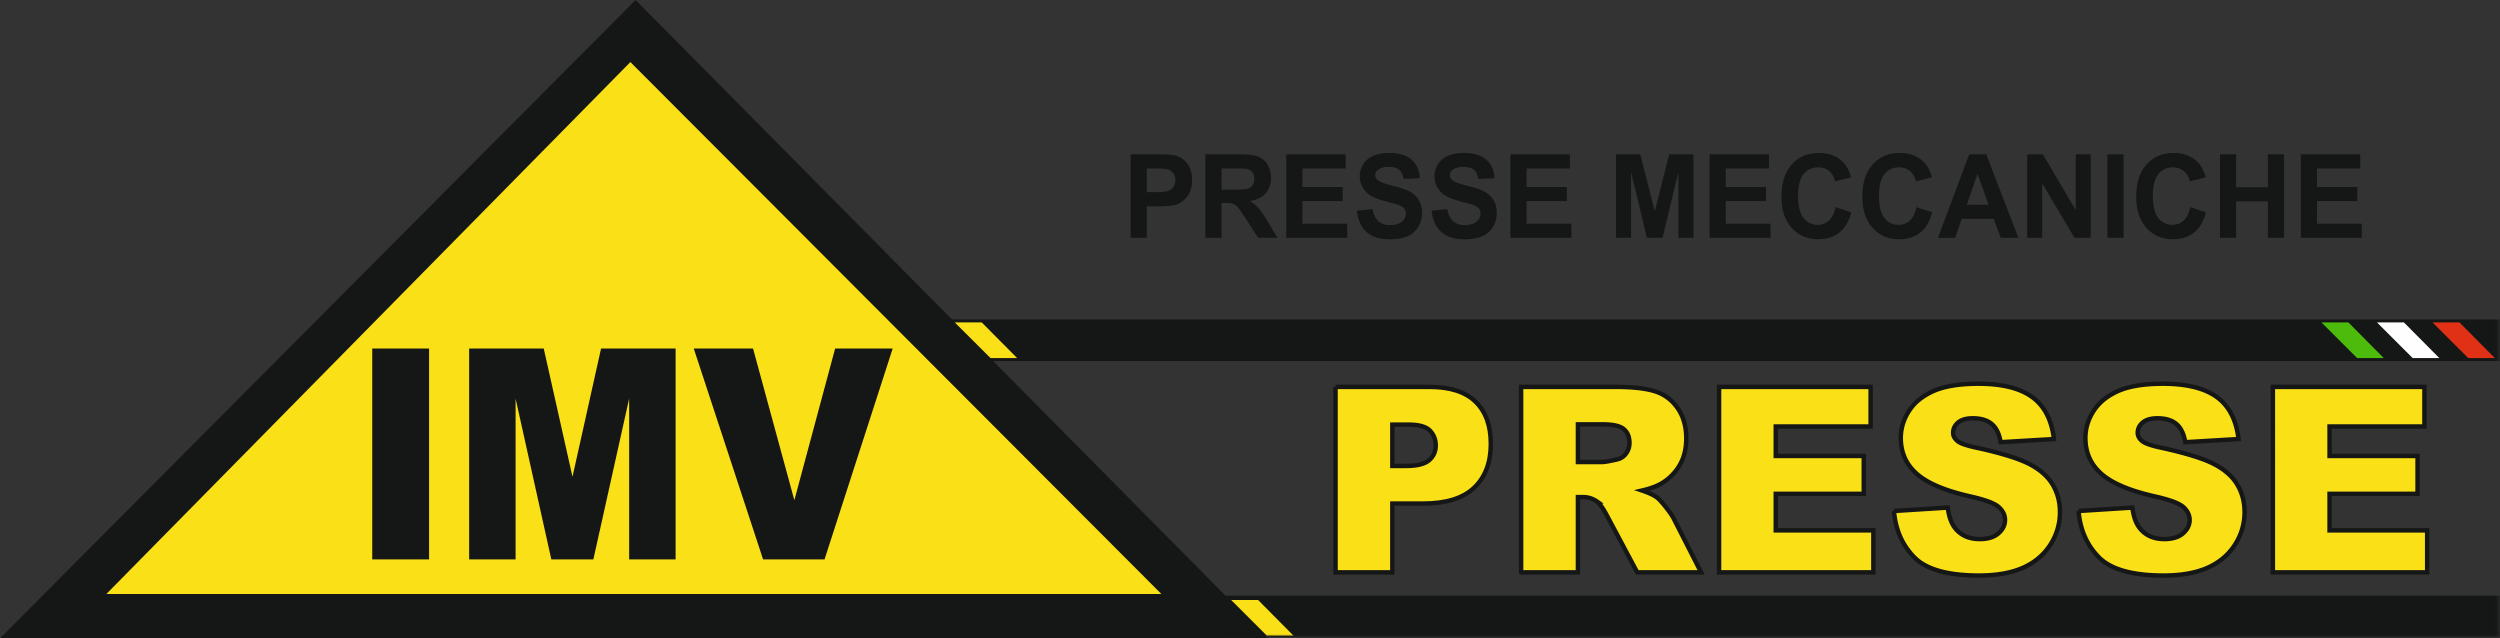 <svg xmlns="http://www.w3.org/2000/svg" xmlns:xlink="http://www.w3.org/1999/xlink" width="282" height="72" viewBox="0 0 282 72">
    <rect x="0" y="0" width="282" height="72" fill="#333333" stroke="none"/>
    <defs>
        <path id="a" d="M0 72h281.986V.03H0z"/>
    </defs>
    <g fill="none" fill-rule="evenodd">
        <path fill="#151616" d="M71.697 0L0 72h143z"/>
        <path fill="#FAE016" d="M12 67L71.107 7 131 67z"/>
        <path fill="#151616" d="M129.36 19.004v2.672h1c.72 0 1.2-.05 1.443-.148.243-.098.433-.252.57-.462.139-.21.208-.454.208-.733 0-.342-.097-.625-.29-.847a1.25 1.25 0 0 0-.735-.418c-.218-.043-.656-.064-1.314-.064h-.882zm-1.827 7.823v-9.416h2.931c1.11 0 1.835.047 2.172.141.518.142.952.449 1.302.922.35.473.525 1.084.525 1.834 0 .578-.101 1.064-.303 1.458a2.555 2.555 0 0 1-.768.928c-.31.225-.626.374-.947.446-.436.09-1.068.135-1.894.135h-1.191v3.552h-1.827zM137.794 21.393h1.352c.876 0 1.423-.038 1.641-.115a.988.988 0 0 0 .512-.399c.123-.188.185-.424.185-.706 0-.317-.081-.573-.244-.768-.162-.194-.391-.318-.687-.369-.149-.021-.593-.032-1.333-.032h-1.426v2.39zm-1.826 5.434v-9.416h3.844c.967 0 1.67.085 2.107.254a2.1 2.1 0 0 1 1.052.902c.263.433.395.927.395 1.484 0 .706-.2 1.29-.598 1.75-.4.46-.996.75-1.79.87.395.24.721.504.978.79.257.287.604.797 1.04 1.53l1.104 1.836h-2.184l-1.32-2.049c-.47-.732-.79-1.193-.963-1.384a1.401 1.401 0 0 0-.549-.392c-.193-.07-.5-.106-.92-.106h-.37v3.931h-1.826zM145.088 26.827v-9.416h6.707v1.593h-4.881v2.087h4.541v1.587h-4.541v2.563h5.053v1.586zM153.053 23.763l1.777-.18c.107.621.324 1.077.651 1.369.327.29.768.436 1.324.436.588 0 1.031-.13 1.33-.388.298-.26.447-.562.447-.91a.88.88 0 0 0-.188-.568c-.126-.156-.345-.292-.658-.407-.213-.077-.7-.214-1.462-.411-.979-.253-1.666-.563-2.06-.932-.556-.518-.834-1.15-.834-1.895a2.491 2.491 0 0 1 1.521-2.3c.492-.217 1.085-.327 1.78-.327 1.136 0 1.99.26 2.564.778.574.518.875 1.21.904 2.074l-1.826.084c-.079-.484-.246-.832-.503-1.044-.257-.212-.643-.318-1.157-.318-.53 0-.946.114-1.246.34a.695.695 0 0 0-.29.585c0 .223.09.413.271.572.23.2.79.41 1.678.629.889.218 1.546.444 1.972.678.425.233.759.552 1 .957.24.404.36.904.36 1.5 0 .539-.144 1.044-.432 1.515a2.615 2.615 0 0 1-1.221 1.05c-.527.23-1.183.344-1.969.344-1.143 0-2.022-.275-2.634-.825-.613-.55-.98-1.352-1.099-2.406M161.482 23.763l1.777-.18c.107.621.324 1.077.65 1.369.328.29.769.436 1.324.436.588 0 1.032-.13 1.33-.388.298-.26.447-.562.447-.91a.88.88 0 0 0-.188-.568c-.125-.156-.344-.292-.657-.407-.214-.077-.701-.214-1.462-.411-.98-.253-1.666-.563-2.061-.932-.556-.518-.833-1.15-.833-1.895a2.491 2.491 0 0 1 1.52-2.3c.492-.217 1.086-.327 1.78-.327 1.136 0 1.99.26 2.565.778.573.518.875 1.21.904 2.074l-1.827.084c-.078-.484-.246-.832-.503-1.044-.257-.212-.642-.318-1.157-.318-.53 0-.946.114-1.246.34a.695.695 0 0 0-.29.585c0 .223.09.413.271.572.23.2.79.41 1.679.629.888.218 1.545.444 1.971.678.426.233.76.552 1 .957.24.404.36.904.36 1.5 0 .539-.143 1.044-.431 1.515a2.615 2.615 0 0 1-1.222 1.05c-.527.23-1.183.344-1.968.344-1.144 0-2.022-.275-2.635-.825-.613-.55-.979-1.352-1.098-2.406M170.373 26.827v-9.416h6.707v1.593h-4.88v2.087h4.54v1.587h-4.54v2.563h5.053v1.586zM182.288 26.827v-9.416h2.733l1.641 6.423 1.623-6.423h2.74v9.416h-1.697v-7.412l-1.796 7.412h-1.758l-1.79-7.412v7.412zM192.839 26.827v-9.416h6.707v1.593h-4.881v2.087h4.541v1.587h-4.541v2.563h5.053v1.586zM207.055 23.365l1.77.585c-.27 1.027-.722 1.79-1.354 2.29-.631.498-1.432.748-2.403.748-1.201 0-2.188-.427-2.962-1.282-.773-.854-1.16-2.022-1.16-3.503 0-1.568.389-2.785 1.166-3.652.778-.867 1.8-1.3 3.067-1.3 1.107 0 2.005.34 2.696 1.02.412.403.72.981.926 1.735l-1.808.45c-.107-.489-.33-.874-.67-1.157-.339-.282-.751-.424-1.237-.424-.67 0-1.214.25-1.632.752-.417.5-.626 1.312-.626 2.434 0 1.19.206 2.039.617 2.544.411.505.946.758 1.604.758.486 0 .903-.16 1.253-.482.35-.321.6-.826.753-1.516M216.18 23.365l1.771.585c-.271 1.027-.723 1.79-1.354 2.29-.632.498-1.433.748-2.403.748-1.201 0-2.189-.427-2.962-1.282-.773-.854-1.16-2.022-1.16-3.503 0-1.568.389-2.785 1.166-3.652.778-.867 1.8-1.3 3.067-1.3 1.106 0 2.005.34 2.696 1.02.411.403.72.981.926 1.735l-1.808.45c-.107-.489-.33-.874-.67-1.157-.339-.282-.751-.424-1.237-.424-.67 0-1.214.25-1.632.752-.417.5-.626 1.312-.626 2.434 0 1.19.206 2.039.617 2.544.411.505.946.758 1.604.758.485 0 .903-.16 1.253-.482.35-.321.6-.826.753-1.516M224.313 23.102l-1.247-3.494-1.221 3.494h2.468zm3.363 3.725h-1.987l-.79-2.139h-3.616l-.746 2.14h-1.938l3.523-9.417h1.932l3.622 9.416zM228.663 26.827v-9.416h1.777l3.702 6.288v-6.288h1.697v9.416h-1.833l-3.646-6.14v6.14z"/>
        <mask id="b" fill="#fff">
            <use xlink:href="#a"/>
        </mask>
        <path fill="#151616" d="M237.714 26.827h1.827v-9.416h-1.827zM247.069 23.365l1.77.585c-.271 1.027-.723 1.79-1.354 2.29-.632.498-1.433.748-2.403.748-1.201 0-2.189-.427-2.962-1.282-.773-.854-1.16-2.022-1.16-3.503 0-1.568.389-2.785 1.166-3.652.778-.867 1.8-1.3 3.067-1.3 1.106 0 2.005.34 2.696 1.02.411.403.72.981.926 1.735l-1.808.45c-.107-.489-.33-.874-.67-1.157-.339-.282-.751-.424-1.237-.424-.67 0-1.214.25-1.632.752-.417.5-.626 1.312-.626 2.434 0 1.19.206 2.039.617 2.544.411.505.946.758 1.604.758.486 0 .903-.16 1.253-.482.35-.321.6-.826.753-1.516M250.413 26.827v-9.416h1.826v3.706h3.579v-3.706h1.826v9.416h-1.826V22.71h-3.579v4.117zM259.532 26.827v-9.416h6.707v1.593h-4.88v2.087h4.541v1.587h-4.541v2.563h5.053v1.586z" mask="url(#b)"/>
        <path fill="#FAE016" d="M157.054 52.561h1.563c1.229 0 2.093-.216 2.59-.649.497-.433.746-.987.746-1.662 0-.657-.216-1.213-.647-1.67-.432-.457-1.244-.685-2.436-.685h-1.816v4.666zm-6.406-8.918h10.601c2.31 0 4.039.556 5.188 1.67 1.15 1.112 1.725 2.696 1.725 4.751 0 2.112-.626 3.763-1.88 4.952-1.252 1.189-3.165 1.783-5.737 1.783h-3.491v7.763h-6.406v-20.92z" mask="url(#b)"/>
        <path stroke="#151616" stroke-width=".5" d="M157.054 52.561h1.563c1.229 0 2.093-.216 2.59-.649.497-.433.746-.987.746-1.662 0-.657-.216-1.213-.647-1.67-.432-.457-1.244-.685-2.436-.685h-1.816v4.666zm-6.406-8.918h10.601c2.31 0 4.039.556 5.188 1.67 1.15 1.112 1.725 2.696 1.725 4.751 0 2.112-.626 3.763-1.88 4.952-1.252 1.189-3.165 1.783-5.737 1.783h-3.491v7.763h-6.406v-20.92z" mask="url(#b)"/>
        <path fill="#FAE016" d="M177.99 52.119h2.688c.291 0 .855-.095 1.69-.285a1.683 1.683 0 0 0 1.035-.657 1.95 1.95 0 0 0 .401-1.213c0-.675-.211-1.194-.633-1.555-.423-.362-1.216-.542-2.38-.542h-2.802v4.252zm-6.407 12.443v-20.92h10.63c1.971 0 3.478.172 4.52.514 1.041.343 1.881.978 2.52 1.905.638.928.957 2.058.957 3.39 0 1.16-.244 2.161-.732 3.003a5.766 5.766 0 0 1-2.015 2.048c-.545.333-1.291.609-2.24.828.76.257 1.313.514 1.66.77.235.172.575.539 1.02 1.1.446.563.744.996.894 1.3l3.088 6.062h-7.206l-3.41-6.393c-.431-.827-.816-1.365-1.154-1.612a2.652 2.652 0 0 0-1.562-.485h-.564v8.49h-6.406z" mask="url(#b)"/>
        <path stroke="#151616" stroke-width=".5" d="M177.99 52.119h2.688c.291 0 .855-.095 1.69-.285a1.683 1.683 0 0 0 1.035-.657 1.95 1.95 0 0 0 .401-1.213c0-.675-.211-1.194-.633-1.555-.423-.362-1.216-.542-2.38-.542h-2.802v4.252zm-6.407 12.443v-20.92h10.63c1.971 0 3.478.172 4.52.514 1.041.343 1.881.978 2.52 1.905.638.928.957 2.058.957 3.39 0 1.16-.244 2.161-.732 3.003a5.766 5.766 0 0 1-2.015 2.048c-.545.333-1.291.609-2.24.828.76.257 1.313.514 1.66.77.235.172.575.539 1.02 1.1.446.563.744.996.894 1.3l3.088 6.062h-7.206l-3.41-6.393c-.431-.827-.816-1.365-1.154-1.612a2.652 2.652 0 0 0-1.562-.485h-.564v8.49h-6.406z" mask="url(#b)"/>
        <path fill="#FAE016" d="M193.913 43.643h17.092v4.466h-10.7v3.325h9.926v4.267h-9.926v4.124h11.01v4.737h-17.402z" mask="url(#b)"/>
        <path stroke="#151616" stroke-width=".5" d="M193.913 43.643h17.092v4.466h-10.7v3.325h9.926v4.267h-9.926v4.124h11.01v4.737h-17.402z" mask="url(#b)"/>
        <path fill="#FAE016" d="M213.638 57.641l6.068-.385c.131.999.399 1.76.802 2.283.657.847 1.596 1.27 2.816 1.27.91 0 1.612-.216 2.105-.65.493-.432.74-.934.74-1.505 0-.542-.236-1.027-.705-1.455-.47-.428-1.558-.832-3.266-1.213-2.797-.637-4.792-1.484-5.984-2.54-1.201-1.056-1.802-2.402-1.802-4.038 0-1.075.307-2.09.922-3.047.615-.956 1.54-1.707 2.774-2.254 1.234-.547 2.926-.821 5.075-.821 2.638 0 4.649.497 6.033 1.491 1.385.994 2.208 2.576 2.471 4.745l-6.012.357c-.16-.942-.495-1.627-1.006-2.055-.512-.428-1.218-.642-2.12-.642-.74 0-1.3.159-1.675.478-.375.319-.563.706-.563 1.163 0 .333.155.632.465.899.3.276 1.014.532 2.14.77 2.788.61 4.784 1.225 5.99 1.848 1.207.623 2.084 1.396 2.633 2.319.55.923.824 1.955.824 3.096a6.697 6.697 0 0 1-1.098 3.71c-.732 1.133-1.755 1.991-3.07 2.576-1.314.585-2.97.878-4.97.878-3.51 0-5.94-.685-7.292-2.055-1.352-1.37-2.117-3.11-2.295-5.223" mask="url(#b)"/>
        <path stroke="#151616" stroke-width=".5" d="M213.638 57.641l6.068-.385c.131.999.399 1.76.802 2.283.657.847 1.596 1.27 2.816 1.27.91 0 1.612-.216 2.105-.65.493-.432.74-.934.74-1.505 0-.542-.236-1.027-.705-1.455-.47-.428-1.558-.832-3.266-1.213-2.797-.637-4.792-1.484-5.984-2.54-1.201-1.056-1.802-2.402-1.802-4.038 0-1.075.307-2.09.922-3.047.615-.956 1.54-1.707 2.774-2.254 1.234-.547 2.926-.821 5.075-.821 2.638 0 4.649.497 6.033 1.491 1.385.994 2.208 2.576 2.471 4.745l-6.012.357c-.16-.942-.495-1.627-1.006-2.055-.512-.428-1.218-.642-2.12-.642-.74 0-1.3.159-1.675.478-.375.319-.563.706-.563 1.163 0 .333.155.632.465.899.3.276 1.014.532 2.14.77 2.788.61 4.784 1.225 5.99 1.848 1.207.623 2.084 1.396 2.633 2.319.55.923.824 1.955.824 3.096a6.697 6.697 0 0 1-1.098 3.71c-.732 1.133-1.755 1.991-3.07 2.576-1.314.585-2.97.878-4.97.878-3.51 0-5.94-.685-7.292-2.055-1.352-1.37-2.117-3.11-2.295-5.223z" mask="url(#b)"/>
        <path fill="#FAE016" d="M234.46 57.641l6.069-.385c.131.999.399 1.76.802 2.283.657.847 1.596 1.27 2.816 1.27.91 0 1.612-.216 2.105-.65.493-.432.74-.934.74-1.505 0-.542-.236-1.027-.705-1.455-.47-.428-1.558-.832-3.266-1.213-2.797-.637-4.792-1.484-5.984-2.54-1.201-1.056-1.802-2.402-1.802-4.038 0-1.075.307-2.09.922-3.047.615-.956 1.54-1.707 2.774-2.254 1.234-.547 2.926-.821 5.075-.821 2.638 0 4.649.497 6.033 1.491 1.385.994 2.208 2.576 2.471 4.745l-6.012.357c-.16-.942-.495-1.627-1.006-2.055-.512-.428-1.218-.642-2.12-.642-.74 0-1.3.159-1.675.478-.375.319-.563.706-.563 1.163 0 .333.155.632.465.899.3.276 1.014.532 2.14.77 2.788.61 4.784 1.225 5.99 1.848 1.206.623 2.084 1.396 2.633 2.319.55.923.824 1.955.824 3.096a6.697 6.697 0 0 1-1.098 3.71c-.732 1.133-1.756 1.991-3.07 2.576-1.314.585-2.97.878-4.97.878-3.51 0-5.94-.685-7.292-2.055-1.352-1.37-2.117-3.11-2.295-5.223" mask="url(#b)"/>
        <path stroke="#151616" stroke-width=".5" d="M234.46 57.641l6.069-.385c.131.999.399 1.76.802 2.283.657.847 1.596 1.27 2.816 1.27.91 0 1.612-.216 2.105-.65.493-.432.74-.934.74-1.505 0-.542-.236-1.027-.705-1.455-.47-.428-1.558-.832-3.266-1.213-2.797-.637-4.792-1.484-5.984-2.54-1.201-1.056-1.802-2.402-1.802-4.038 0-1.075.307-2.09.922-3.047.615-.956 1.54-1.707 2.774-2.254 1.234-.547 2.926-.821 5.075-.821 2.638 0 4.649.497 6.033 1.491 1.385.994 2.208 2.576 2.471 4.745l-6.012.357c-.16-.942-.495-1.627-1.006-2.055-.512-.428-1.218-.642-2.12-.642-.74 0-1.3.159-1.675.478-.375.319-.563.706-.563 1.163 0 .333.155.632.465.899.3.276 1.014.532 2.14.77 2.788.61 4.784 1.225 5.99 1.848 1.206.623 2.084 1.396 2.633 2.319.55.923.824 1.955.824 3.096a6.697 6.697 0 0 1-1.098 3.71c-.732 1.133-1.756 1.991-3.07 2.576-1.314.585-2.97.878-4.97.878-3.51 0-5.94-.685-7.292-2.055-1.352-1.37-2.117-3.11-2.295-5.223z" mask="url(#b)"/>
        <path fill="#FAE016" d="M256.382 43.643h17.092v4.466h-10.7v3.325h9.926v4.267h-9.926v4.124h11.01v4.737h-17.402z" mask="url(#b)"/>
        <path stroke="#151616" stroke-width=".5" d="M256.382 43.643h17.092v4.466h-10.7v3.325h9.926v4.267h-9.926v4.124h11.01v4.737h-17.402z" mask="url(#b)"/>
        <path fill="#151616" d="M41.988 63.097H48.4V39.311h-6.412zM52.919 39.311h8.414l3.244 14.473L67.8 39.311h8.409v23.786h-5.24v-18.14l-4.037 18.14h-4.743l-4.03-18.14v18.14H52.92zM78.255 39.311h6.688l4.66 17.118 4.6-17.118h6.494l-7.688 23.786h-6.934zM137.94 71.88h144.046V67.19H137.94z" mask="url(#b)"/>
        <path fill="#FAE016" d="M138.871 67.678h3.04l3.99 4.021h-3.005z" mask="url(#b)"/>
        <path fill="#151616" d="M106.788 40.725h175.198v-4.688H106.788z" mask="url(#b)"/>
        <path fill="#FAE016" d="M107.701 36.369h3.04l3.99 4.02h-3.005z" mask="url(#b)"/>
        <path fill="#4DBB0C" d="M261.86 36.369h3.04l3.989 4.02h-3.005z" mask="url(#b)"/>
        <path fill="#FEFEFE" d="M268.124 36.369h3.04l3.99 4.02h-3.005z" mask="url(#b)"/>
        <path fill="#E03016" d="M274.388 36.369h3.04l3.99 4.02h-3.005z" mask="url(#b)"/>
    </g>
</svg>
